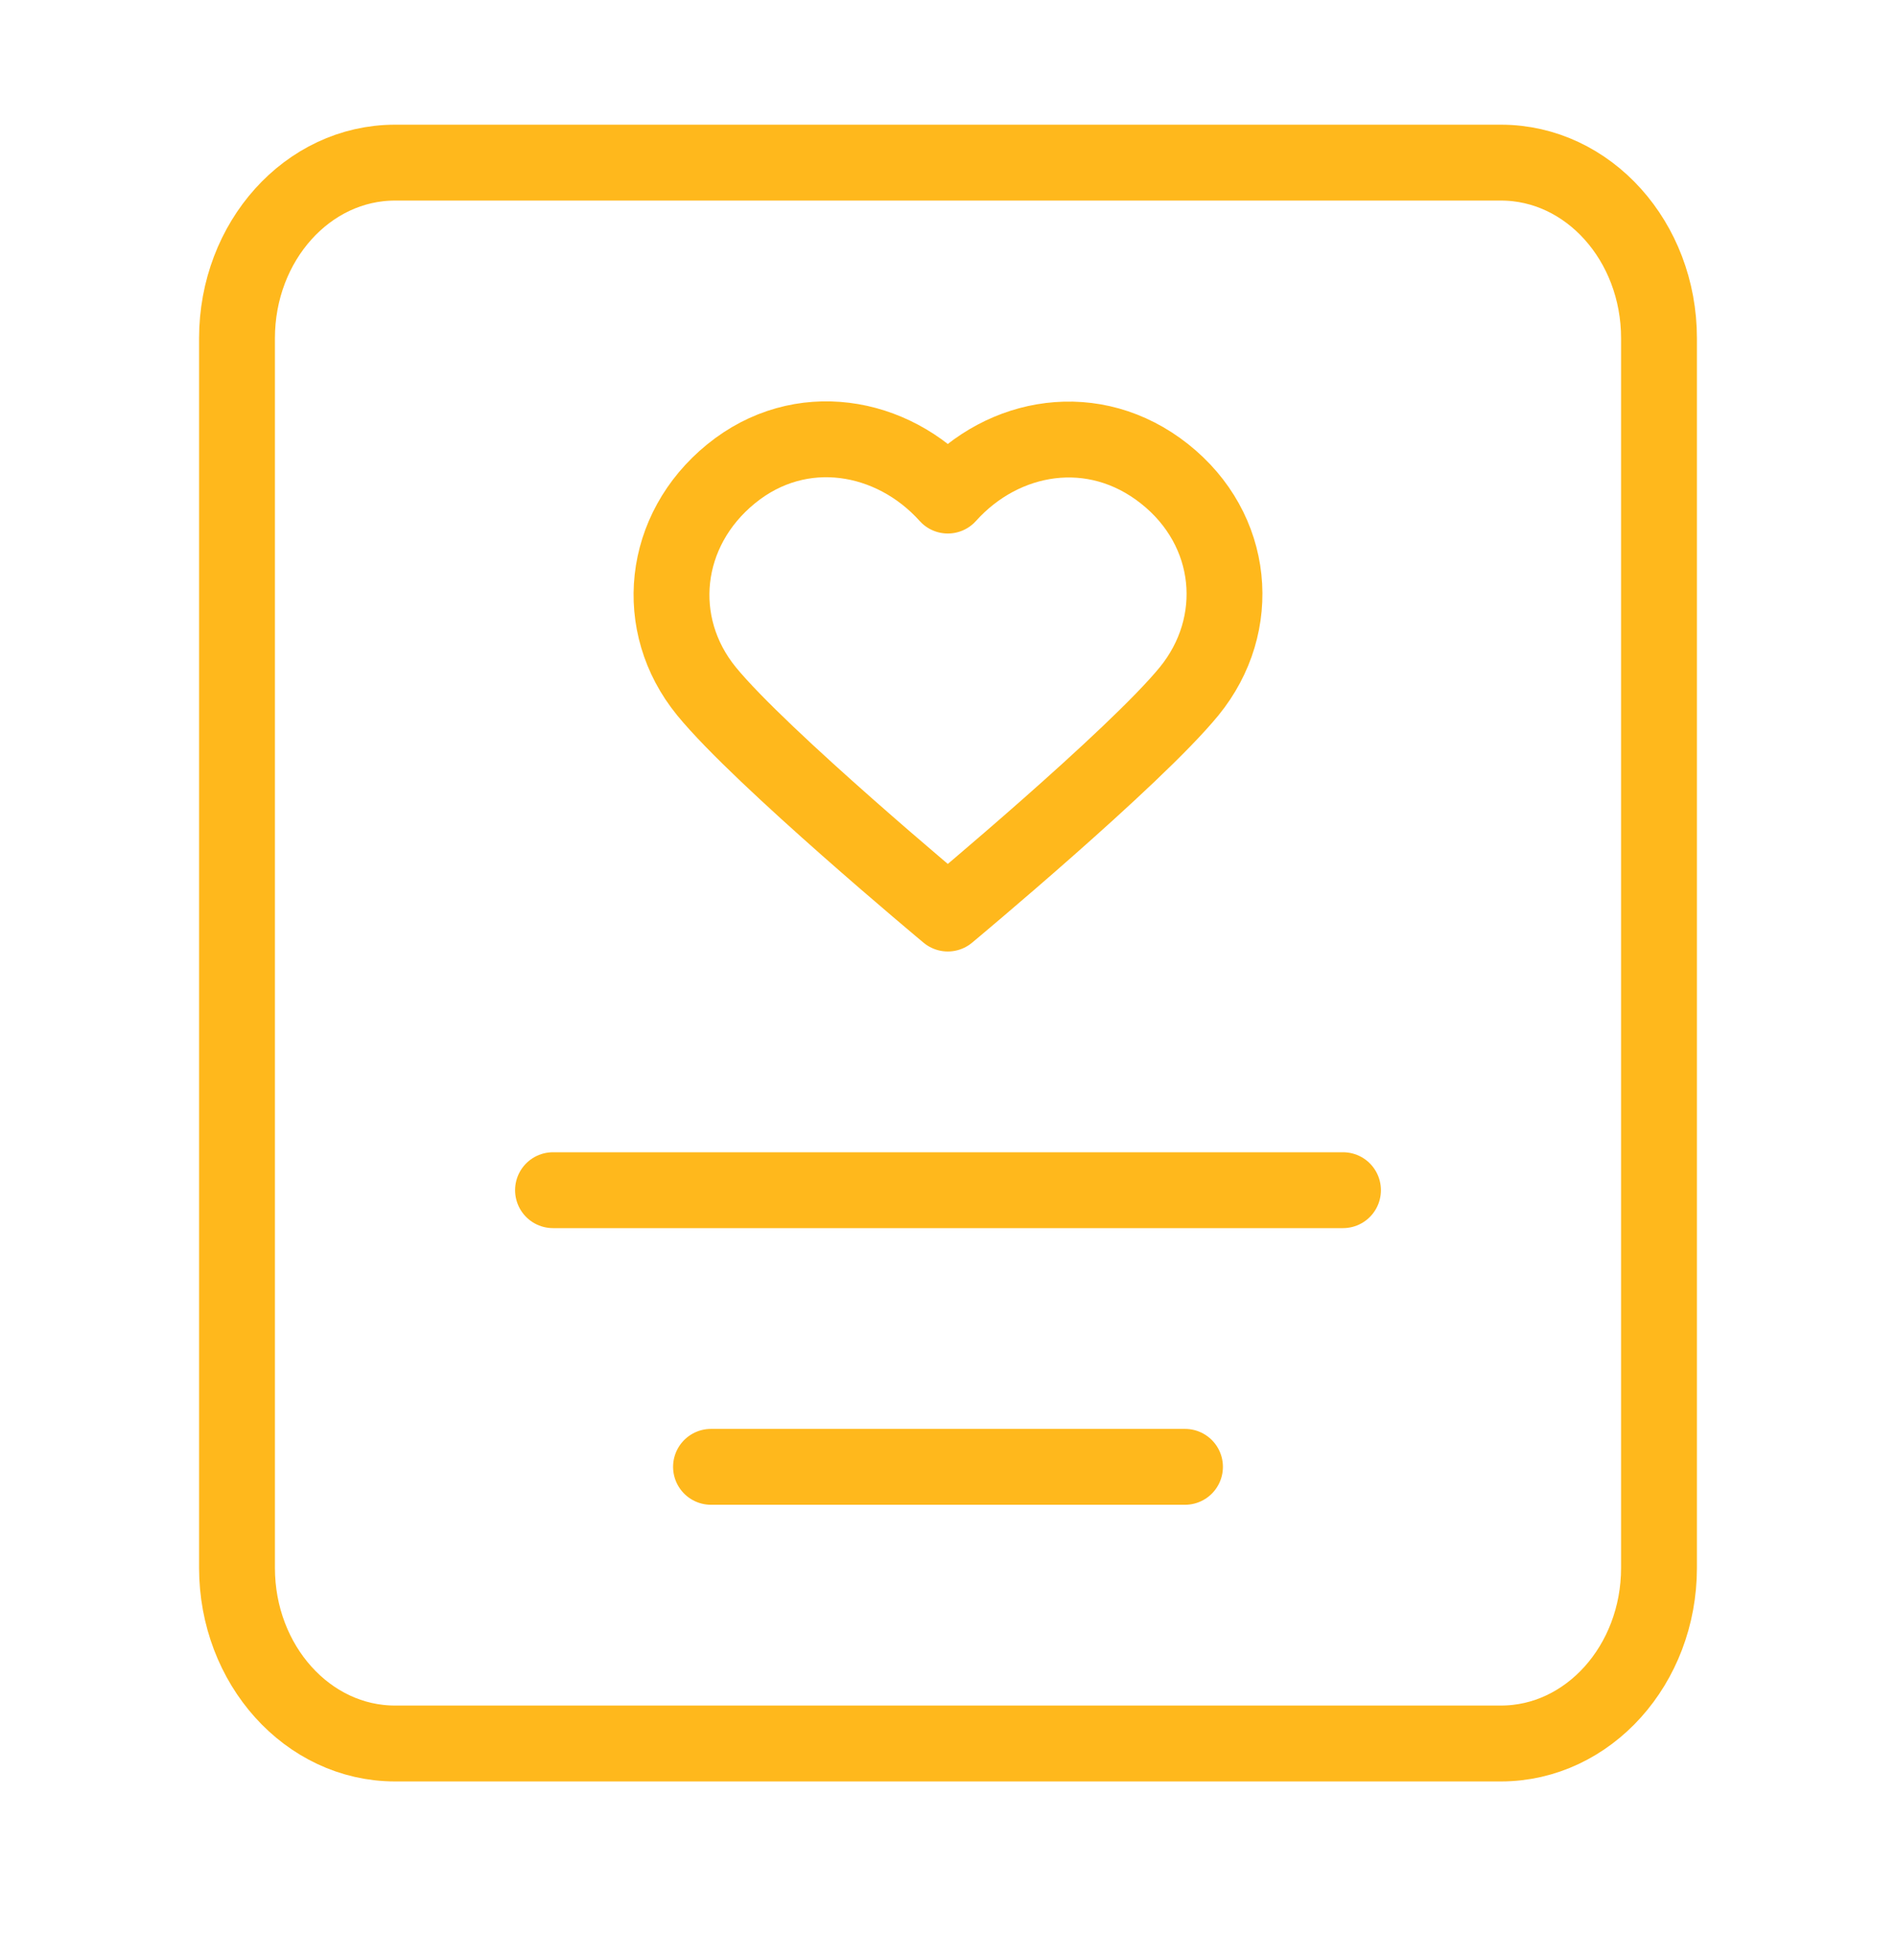 <svg width="30" height="31" viewBox="0 0 30 31" fill="none" xmlns="http://www.w3.org/2000/svg">
<path d="M11.25 23.197H18.75M8.75 18.822H21.25M6.25 2.572H23.75C25.131 2.572 26.25 3.816 26.25 5.35V24.794C26.25 26.328 25.131 27.572 23.75 27.572H6.25C4.869 27.572 3.75 26.328 3.75 24.794V5.35C3.75 3.816 4.869 2.572 6.25 2.572ZM14.997 7.837C14.122 6.863 12.664 6.601 11.568 7.493C10.472 8.385 10.317 9.876 11.178 10.931C12.039 11.985 14.997 14.447 14.997 14.447C14.997 14.447 17.955 11.985 18.816 10.931C19.677 9.876 19.541 8.375 18.426 7.493C17.311 6.61 15.872 6.863 14.997 7.837Z" stroke="#FFB81C" stroke-width="1.2" stroke-linecap="round" stroke-linejoin="round"/>
</svg>
